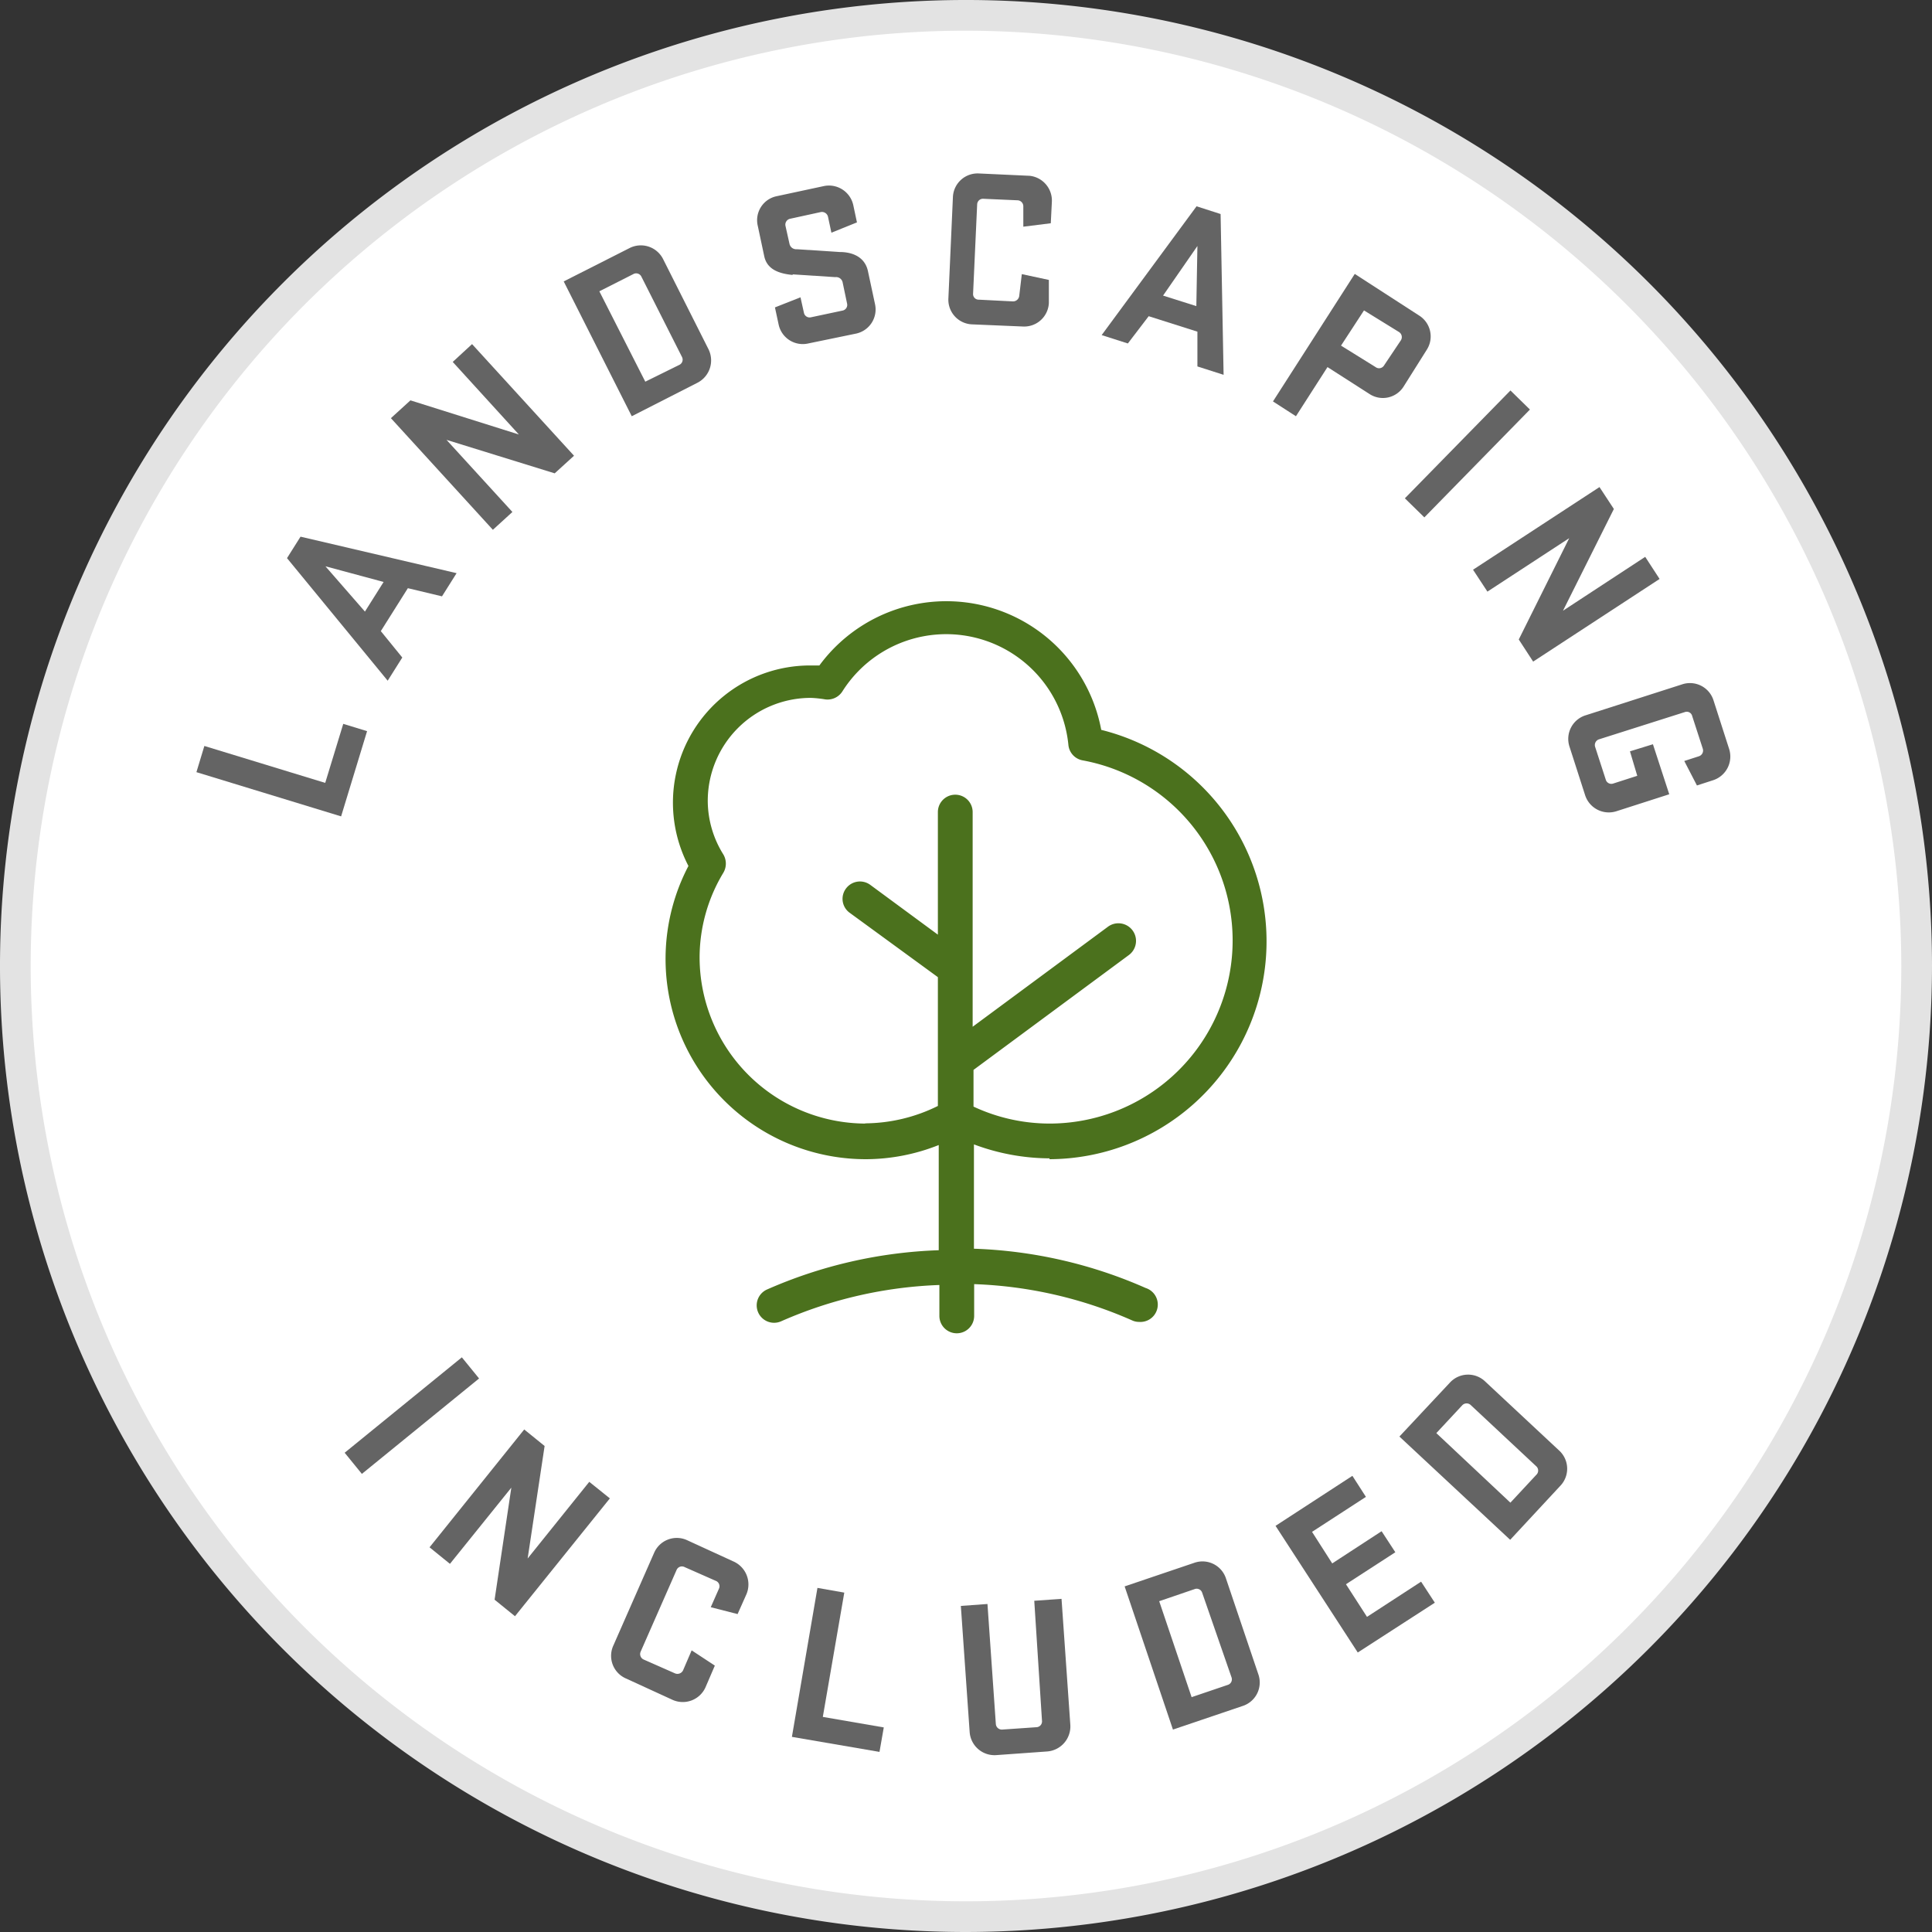 <?xml version="1.0" encoding="UTF-8"?> <svg xmlns="http://www.w3.org/2000/svg" xmlns:xlink="http://www.w3.org/1999/xlink" viewBox="0 0 90 90"><rect x="0" y="0" width="90" height="90" fill="#333333" stroke="none"/><defs><style>.cls-1{fill:none;}.cls-2{clip-path:url(#clip-path);}.cls-3{fill:#fff;}.cls-4{fill:#e3e3e3;}.cls-5{fill:#646464;}.cls-6{fill:#4b711d;}</style><clipPath id="clip-path" transform="translate(0 0)"><rect class="cls-1" width="90" height="90"></rect></clipPath></defs><title>landscaping-included</title><g id="Layer_2" data-name="Layer 2"><g id="Layer_1-2" data-name="Layer 1"><g class="cls-2"><path class="cls-3" d="M89.29,45A44.29,44.29,0,1,1,45,.71,44.29,44.29,0,0,1,89.29,45" transform="translate(0 0)"></path><path class="cls-4" d="M45,1.43A43.57,43.57,0,1,0,88.57,45,43.63,43.63,0,0,0,45,1.43M45,90A45,45,0,1,1,90,45,45.05,45.05,0,0,1,45,90" transform="translate(0 0)"></path></g><polygon class="cls-5" points="9.15 35.97 9.52 34.75 15.15 36.47 15.99 33.72 17.1 34.06 15.89 38.03 9.15 35.97"></polygon><path class="cls-5" d="M17,28.49l.87-1.38-2.71-.73Zm4.27-1.79-.68,1.08L19,27.4l-1.26,2,1,1.23-.68,1.08L13.37,26,14,25Z" transform="translate(0 0)"></path><polygon class="cls-5" points="26.74 21.23 25.84 22.05 20.8 20.49 23.87 23.85 22.96 24.68 18.21 19.48 19.12 18.65 24.17 20.24 21.09 16.86 21.99 16.03 26.74 21.23"></polygon><g class="cls-2"><path class="cls-5" d="M29.88,12.89a.27.27,0,0,0-.38-.12l-1.58.8,2.14,4.21L31.64,17a.27.27,0,0,0,.13-.37Zm-3.62.22,3.06-1.55a1.16,1.16,0,0,1,1.57.51L33,16.26a1.17,1.17,0,0,1-.51,1.57l-3.06,1.56Z" transform="translate(0 0)"></path><path class="cls-5" d="M36.94,12.81c-.64-.06-1.21-.25-1.34-.88l-.3-1.41a1.14,1.14,0,0,1,.88-1.38l2.19-.47a1.16,1.16,0,0,1,1.38.89l.17.8-1.19.48-.16-.75a.29.29,0,0,0-.34-.21l-1.42.31a.28.28,0,0,0-.22.33l.19.85a.32.32,0,0,0,.34.24l2,.13c.62,0,1.17.25,1.31.88l.33,1.54a1.15,1.15,0,0,1-.88,1.38L37.65,16a1.15,1.15,0,0,1-1.38-.89l-.17-.79,1.19-.47.16.72a.27.27,0,0,0,.33.21l1.46-.31a.27.27,0,0,0,.22-.33l-.21-1a.31.31,0,0,0-.34-.23l-2-.13" transform="translate(0 0)"></path><path class="cls-5" d="M47.6,12.77l1.26.27,0,1.07a1.15,1.15,0,0,1-1.21,1.1l-2.37-.1a1.15,1.15,0,0,1-1.1-1.22l.21-4.7a1.15,1.15,0,0,1,1.2-1.11l2.38.11A1.16,1.16,0,0,1,49,9.4l-.05,1-1.28.16,0-.94a.28.28,0,0,0-.28-.29l-1.58-.07a.27.27,0,0,0-.29.26l-.19,4.16a.26.26,0,0,0,.27.28l1.58.08a.29.29,0,0,0,.3-.26Z" transform="translate(0 0)"></path></g><path class="cls-5" d="M54.18,13.77l1.55.49.05-2.8ZM57,17.46l-1.22-.39V15.45l-2.27-.72L52.54,16l-1.22-.39,4.42-6,1.12.36Z" transform="translate(0 0)"></path><g class="cls-2"><path class="cls-5" d="M65.26,15.85a.28.28,0,0,0-.1-.39l-1.62-1L62.47,16.1l1.61,1a.27.27,0,0,0,.39-.07Zm-2.15-3.09,3,1.94a1.15,1.15,0,0,1,.35,1.6L65.39,18a1.14,1.14,0,0,1-1.6.35l-1.95-1.25-1.47,2.29-1.07-.69Z" transform="translate(0 0)"></path></g><rect class="cls-5" x="64.84" y="20.51" width="7.03" height="1.27" transform="translate(5.43 55.2) rotate(-45.61)"></rect><polygon class="cls-5" points="71.42 30.82 70.75 29.79 73.1 25.07 69.29 27.56 68.62 26.54 74.51 22.69 75.18 23.71 72.81 28.45 76.64 25.94 77.31 26.97 71.42 30.82"></polygon><g class="cls-2"><path class="cls-5" d="M77,34.67,77.76,37l-2.46.79a1.16,1.16,0,0,1-1.46-.75l-.73-2.27a1.15,1.15,0,0,1,.76-1.45l4.49-1.44a1.15,1.15,0,0,1,1.46.74l.73,2.27a1.16,1.16,0,0,1-.76,1.46l-.74.24-.59-1.14.68-.22a.28.28,0,0,0,.18-.36l-.49-1.51a.26.26,0,0,0-.34-.19l-4,1.27a.28.28,0,0,0-.18.36l.49,1.51a.27.27,0,0,0,.35.19l1.12-.36L75.93,35Z" transform="translate(0 0)"></path></g><rect class="cls-5" x="15.67" y="65.31" width="7.04" height="1.27" transform="translate(-37.33 26.92) rotate(-39.15)"></rect><polygon class="cls-5" points="23.99 75.29 23.04 74.52 23.82 69.3 20.96 72.85 20.01 72.08 24.42 66.59 25.37 67.36 24.58 72.6 27.45 69.03 28.41 69.8 23.99 75.29"></polygon><g class="cls-2"><path class="cls-5" d="M32.22,76.88l1.08.71-.43,1a1.16,1.16,0,0,1-1.53.6l-2.18-1a1.15,1.15,0,0,1-.59-1.53l1.9-4.32a1.15,1.15,0,0,1,1.52-.6l2.18,1a1.17,1.17,0,0,1,.6,1.53l-.41.92-1.25-.32.38-.86a.27.27,0,0,0-.15-.37L31.89,73a.27.27,0,0,0-.37.13l-1.68,3.82a.28.28,0,0,0,.15.36l1.45.64a.29.29,0,0,0,.38-.14Z" transform="translate(0 0)"></path></g><polygon class="cls-5" points="38.08 73.97 39.33 74.19 38.33 79.98 41.17 80.47 40.97 81.61 36.89 80.91 38.08 73.97"></polygon><g class="cls-2"><path class="cls-5" d="M48.18,74.57l1.27-.09.41,5.87a1.17,1.17,0,0,1-1.08,1.24l-2.37.17a1.16,1.16,0,0,1-1.24-1.08l-.41-5.87L46,74.72l.39,5.59a.28.28,0,0,0,.3.26l1.59-.11a.27.27,0,0,0,.26-.3Z" transform="translate(0 0)"></path><path class="cls-5" d="M56,74.19a.27.27,0,0,0-.36-.16L54,74.59l1.51,4.47,1.68-.57a.27.27,0,0,0,.18-.35Zm-3.61-.29,3.25-1.1a1.15,1.15,0,0,1,1.47.73L58.62,78a1.15,1.15,0,0,1-.73,1.47l-3.25,1.1Z" transform="translate(0 0)"></path></g><polygon class="cls-5" points="59.42 71.08 63 68.75 63.63 69.73 61.12 71.36 62.06 72.83 64.36 71.33 65 72.31 62.7 73.8 63.68 75.32 66.2 73.68 66.84 74.66 63.25 76.98 59.42 71.08"></polygon><g class="cls-2"><path class="cls-5" d="M68.52,65.46a.28.28,0,0,0-.4,0l-1.21,1.3L70.36,70l1.21-1.3a.27.27,0,0,0,0-.39Zm-3.33,1.46,2.35-2.51a1.15,1.15,0,0,1,1.64-.06l3.45,3.22a1.15,1.15,0,0,1,.06,1.64l-2.34,2.52Z" transform="translate(0 0)"></path><path class="cls-6" d="M40.33,52.34a7.75,7.75,0,0,1-7.74-7.75,7.65,7.65,0,0,1,1.11-3.94.84.84,0,0,0,0-.84,4.74,4.74,0,0,1-.73-2.5,4.8,4.8,0,0,1,4.8-4.8,5.08,5.08,0,0,1,.67.07.82.82,0,0,0,.8-.37A5.72,5.72,0,0,1,49.77,34.7a.81.81,0,0,0,.66.72,8.53,8.53,0,0,1-1.55,16.92,8.39,8.39,0,0,1-3.53-.79V49.84l7.25-5.36a.81.81,0,1,0-1-1.3l-6.29,4.65v-10a.81.81,0,0,0-1.62,0v5.71l-3.15-2.32a.81.81,0,0,0-1.13.17.8.8,0,0,0,.17,1.13l4.11,3v6a7.73,7.73,0,0,1-3.4.81M48.88,54A10.15,10.15,0,0,0,51.3,34a7.34,7.34,0,0,0-13.13-3l-.4,0a6.39,6.39,0,0,0-5.7,9.34A9.33,9.33,0,0,0,40.33,54a9.22,9.22,0,0,0,3.4-.66v4.9a21.65,21.65,0,0,0-8,1.83.81.81,0,0,0,.66,1.48,20,20,0,0,1,7.37-1.69v1.44a.81.81,0,0,0,1.62,0V59.82a19.9,19.9,0,0,1,7.36,1.69.78.78,0,0,0,.33.07A.81.81,0,0,0,53.37,60a21.55,21.55,0,0,0-8-1.83V53.31a10.12,10.12,0,0,0,3.53.65" transform="translate(0 0)"></path></g></g></g></svg> 